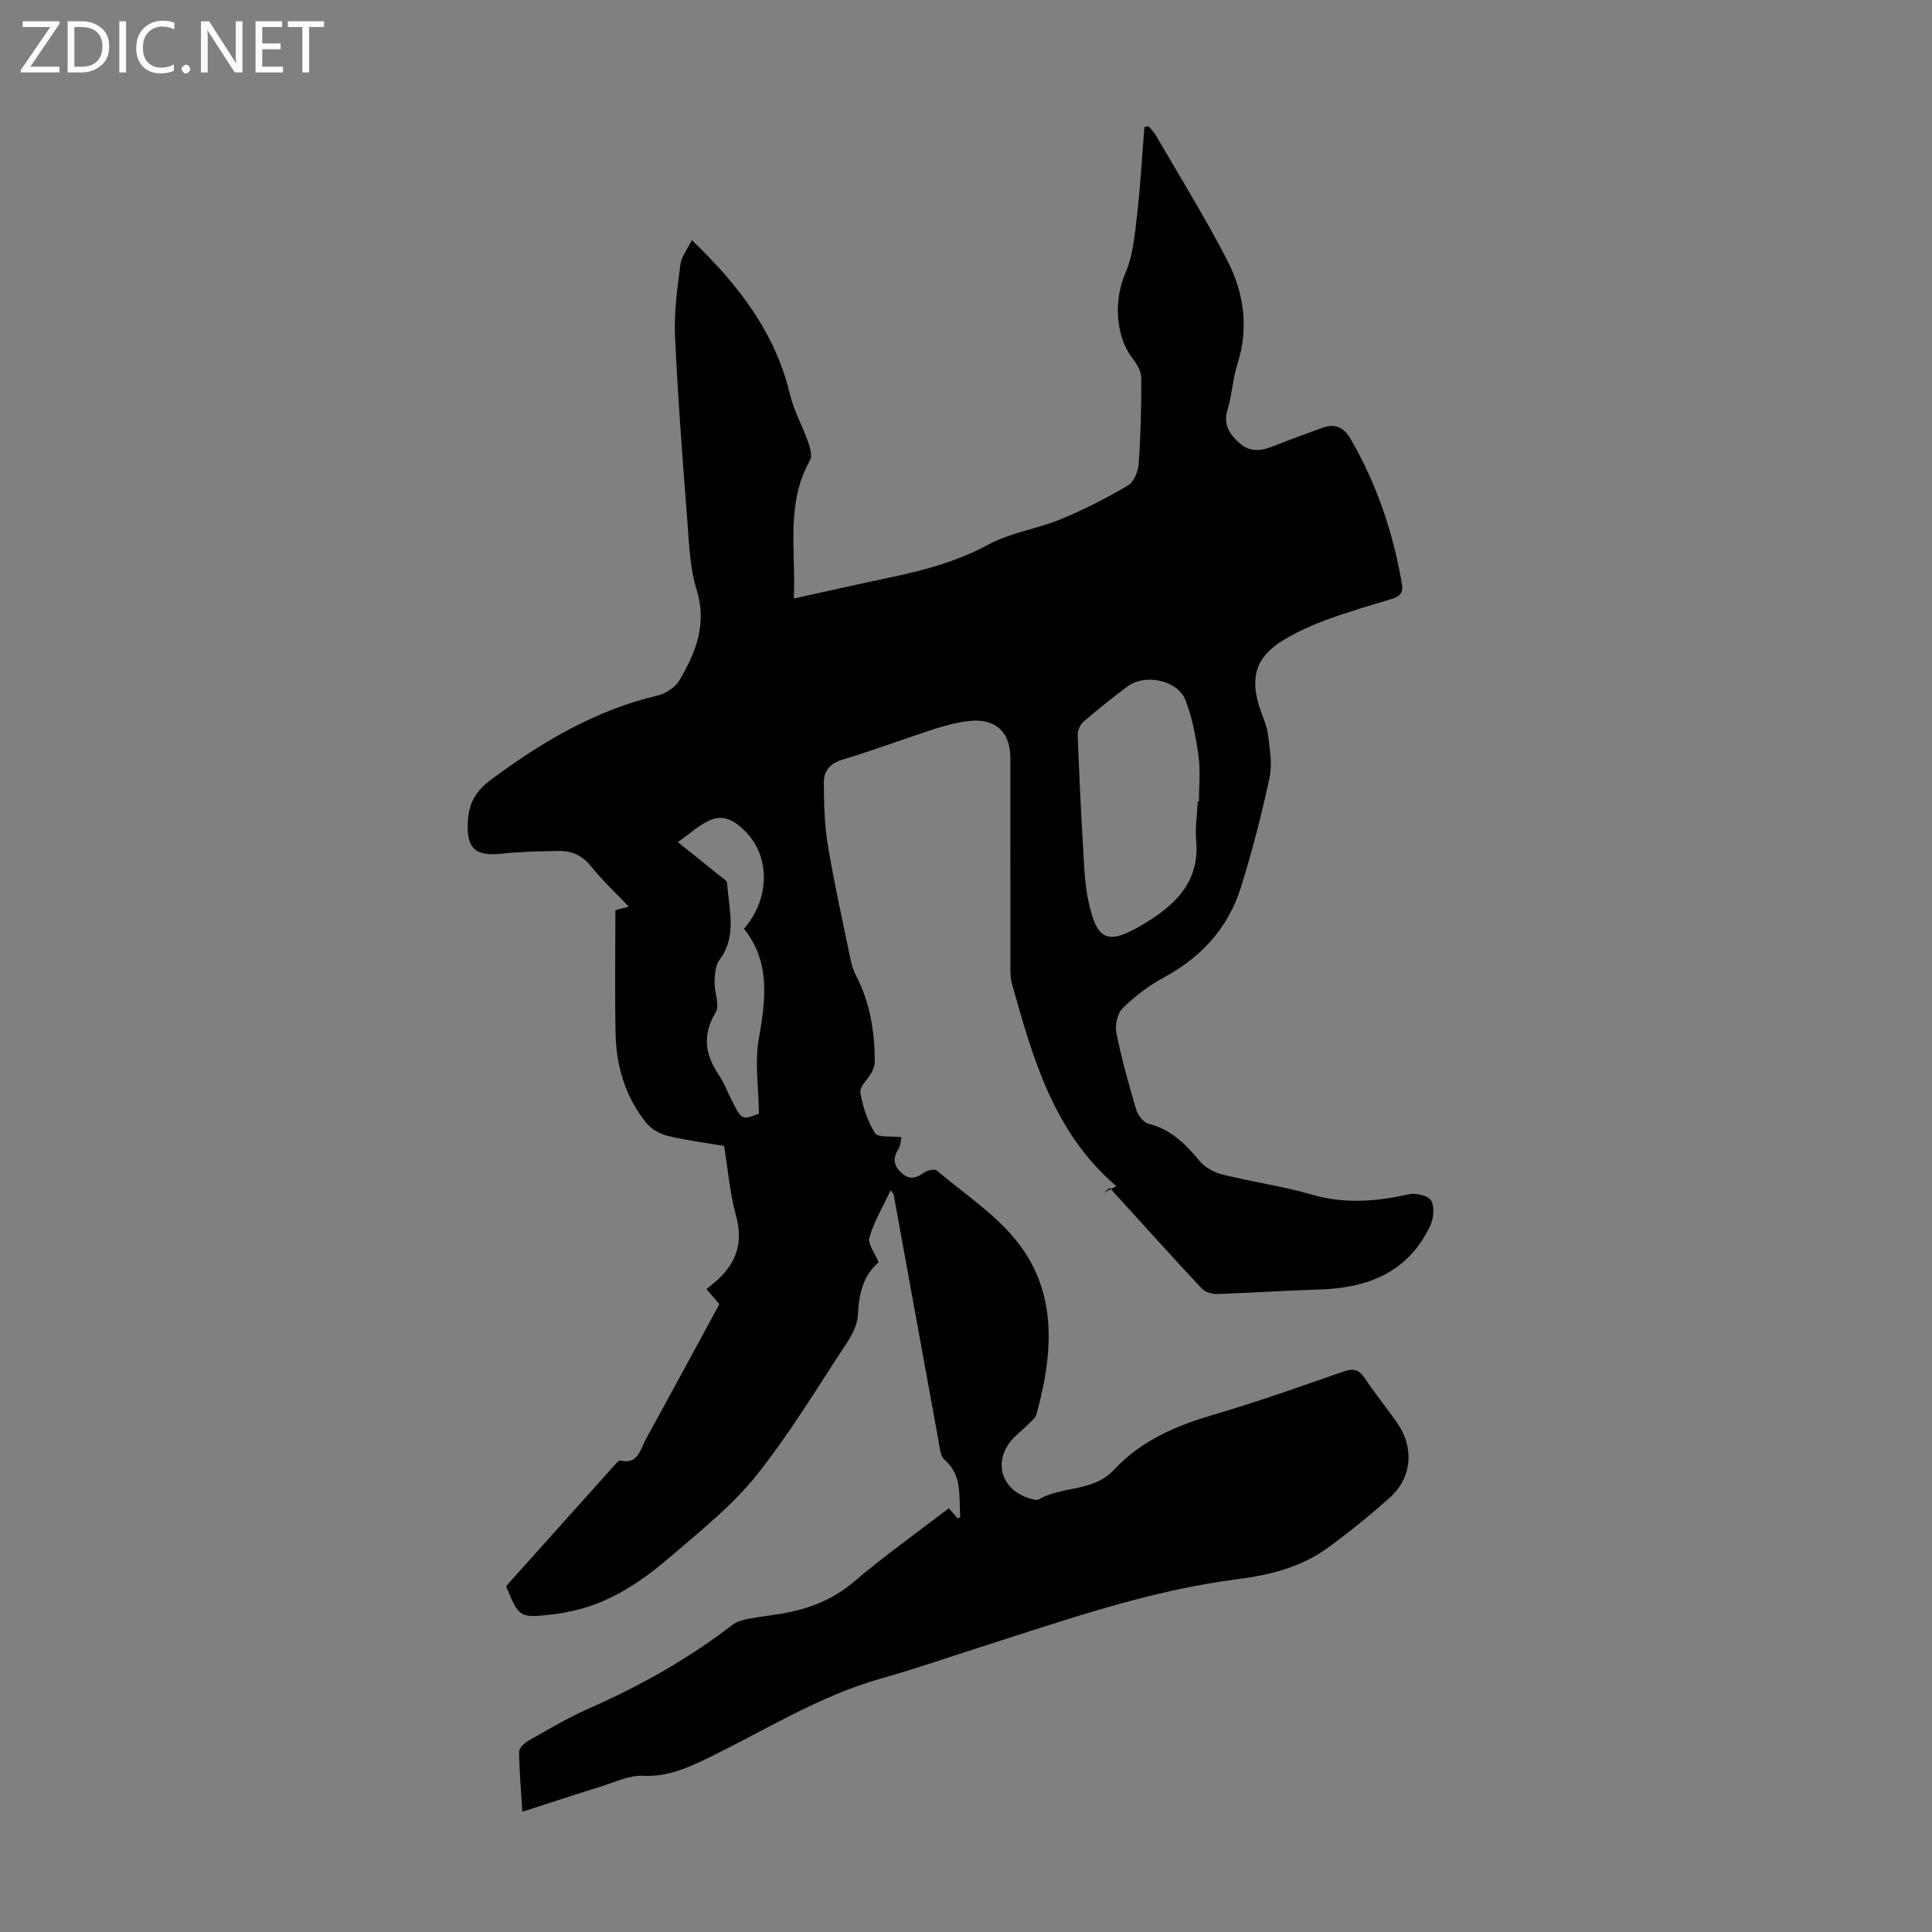 <svg enable-background="new 0 0 400 400" viewBox="0 0 400 400" xmlns="http://www.w3.org/2000/svg"><rect x="0" y="0" width="400" height="400" fill="#808080" stroke="none"/><g fill="#fbfafc"><path d="m12.4 4.8-6.1 9h6v1.2h-8v-.5l6.1-8.9h-5.7v-1.2h7.6v.4z"/><path d="m14 15v-10.6h3c1.6 0 2.9.5 4 1.4s1.6 2.2 1.6 3.8-.5 3-1.6 3.9-2.4 1.5-4 1.5zm1.4-9.4v8.2h1.6c1.3 0 2.4-.4 3.1-1.1s1.1-1.8 1.1-3.1-.4-2.3-1.2-3-1.8-1-3.1-1z"/><path d="m26.1 4.4v10.6h-1.4v-10.6z"/><path d="m36.1 14.6c-.8.4-1.8.6-2.9.6-1.5 0-2.7-.5-3.6-1.4s-1.4-2.2-1.4-3.8c0-1.7.5-3.1 1.5-4.1s2.3-1.6 3.9-1.6c1 0 1.8.1 2.5.4v1.4c-.8-.4-1.6-.6-2.5-.6-1.2 0-2.1.4-2.9 1.2s-1.1 1.8-1.1 3.2c0 1.3.3 2.3 1 3s1.6 1.1 2.7 1.1c1 0 2-.2 2.7-.7v1.3z"/><path d="m37.6 14.3c0-.2.1-.5.3-.6s.4-.3.6-.3c.3 0 .5.1.6.3s.3.4.3.6-.1.4-.3.6-.4.3-.6.3c-.3 0-.5-.1-.6-.3s-.3-.4-.3-.6z"/><path d="m50.2 15h-1.6l-5.3-8.2c-.2-.2-.3-.5-.4-.7 0 .2.1.7.1 1.5v7.4h-1.4v-10.6h1.7l5.2 8.1c.2.4.4.6.4.7 0-.3-.1-.8-.1-1.5v-7.3h1.4z"/><path d="m58.6 15h-5.7v-10.6h5.5v1.2h-4.1v3.4h3.8v1.2h-3.8v3.6h4.3z"/><path d="m67.1 5.6h-3.1v9.4h-1.4v-9.4h-3v-1.2h7.5z"/></g><path d="m196.44 312.27c.74.83 1.3 1.48 1.87 2.12.2-.16.51-.29.5-.4-.33-4.12.52-8.5-3.27-11.78-.91-.79-1-2.66-1.26-4.07-3.1-16.92-6.16-33.85-9.25-50.78-.03-.18-.22-.33-.64-.93-1.6 3.42-3.43 6.49-4.4 9.81-.38 1.3 1.14 3.16 1.93 5.09-3.2 2.74-4.11 6.59-4.3 10.91-.09 1.98-1.17 4.09-2.3 5.81-6.1 9.24-11.83 18.8-18.72 27.42-4.97 6.21-11.38 11.32-17.46 16.56-6.04 5.2-12.57 9.74-20.59 11.5-1.31.29-2.63.53-3.96.69-7.01.82-7.14.73-9.81-5.82 7.55-8.42 15.08-16.84 22.62-25.24.29-.32.76-.83 1.03-.77 3.68.88 4.1-2.25 5.24-4.32 5.11-9.3 10.15-18.64 15.27-28.06-.84-.99-1.63-1.91-2.67-3.12.84-.71 1.73-1.38 2.53-2.14 3.83-3.63 5.05-7.8 3.58-13.08-1.24-4.46-1.61-9.17-2.47-14.42-3.34-.57-7.53-1.09-11.62-2.06-1.65-.39-3.47-1.44-4.52-2.75-4.27-5.33-6.18-11.64-6.32-18.38-.18-8.5-.04-17-.04-25.63 1.28-.33 2.31-.59 2.78-.71-2.54-2.68-5.41-5.37-7.86-8.4-1.81-2.23-3.97-3.19-6.65-3.14-3.9.08-7.82.12-11.69.55-5.7.64-7.49-1.11-7.11-6.91.25-3.73 1.75-6.16 4.86-8.46 10.52-7.78 21.55-14.34 34.45-17.37 1.68-.4 3.64-1.71 4.5-3.17 3.36-5.73 5.74-11.6 3.55-18.68-1.4-4.51-1.57-9.44-1.93-14.21-.99-12.83-1.98-25.67-2.56-38.52-.22-4.87.51-9.81 1.12-14.67.2-1.59 1.4-3.04 2.36-5.03 9.82 9.41 17.33 19.28 20.37 32.1.78 3.29 2.53 6.34 3.66 9.56.43 1.24.98 2.98.45 3.92-5.11 9-2.89 18.73-3.36 28.63 6.96-1.53 13.58-3.03 20.21-4.42 7-1.47 13.76-3.33 20.18-6.8 4.55-2.45 9.99-3.19 14.83-5.18 4.81-1.98 9.48-4.37 13.96-7 1.23-.72 2.11-2.9 2.22-4.48.42-5.91.57-11.85.54-17.78-.01-1.37-.91-2.9-1.8-4.05-3.64-4.7-3.86-12.23-1.51-17.62 1.6-3.67 1.96-7.97 2.43-12.03.71-6.07 1.04-12.19 1.53-18.29.29-.04.57-.08.86-.13.51.62 1.11 1.19 1.51 1.88 4.98 8.6 10.23 17.06 14.78 25.88 3.45 6.69 4.51 13.93 2.11 21.44-.98 3.07-1.11 6.41-2.05 9.49-.97 3.17.49 5.17 2.58 7 2.12 1.86 4.49 1.51 6.92.54 3.41-1.35 6.86-2.62 10.31-3.85 2.5-.89 4.35.07 5.63 2.28 5.44 9.39 8.87 19.49 10.67 30.17.31 1.83-.52 2.57-2.19 3.06-4.5 1.33-9.01 2.67-13.41 4.28-3.02 1.11-6 2.46-8.77 4.11-5.73 3.41-7.16 7.57-5.15 13.92.6 1.92 1.53 3.78 1.78 5.74.39 2.96.93 6.12.32 8.96-1.64 7.64-3.6 15.24-5.93 22.69-2.62 8.37-8.16 14.44-15.94 18.64-3.1 1.67-6.01 3.89-8.52 6.35-1.1 1.07-1.64 3.51-1.32 5.1 1.07 5.36 2.54 10.65 4.1 15.89.34 1.16 1.49 2.67 2.54 2.94 4.64 1.16 7.67 4.2 10.58 7.7 1.1 1.32 2.95 2.37 4.64 2.8 6.18 1.54 12.53 2.43 18.64 4.19 6.81 1.97 13.38 1.41 20.12-.08 1.43-.32 4.01.3 4.56 1.31.73 1.34.51 3.72-.21 5.23-4.57 9.63-12.9 12.89-22.97 13.18-7.04.2-14.07.7-21.11.93-1.08.03-2.52-.4-3.22-1.15-6.42-6.87-12.71-13.87-19.04-20.82-.42.34-.84.67-1.25 1.01.84-.44 1.68-.88 2.62-1.37-13-11.09-17.31-26.55-21.64-41.98-.35-1.26-.29-2.66-.29-4-.02-14.22-.01-28.43-.01-42.65 0-5.38-3.1-8.28-8.5-7.68-2.42.27-4.84.89-7.16 1.64-6.38 2.06-12.66 4.44-19.08 6.35-2.63.78-3.88 2.39-3.88 4.71.01 4.34.11 8.73.82 12.99 1.34 8.04 3.12 16.01 4.77 23.99.22 1.07.61 2.14 1.11 3.11 2.9 5.61 3.84 11.63 3.84 17.85 0 .72-.32 1.5-.67 2.15-.77 1.42-2.51 2.91-2.31 4.12.48 2.93 1.47 5.95 3.04 8.43.61.96 3.36.57 5.48.83-.18.78-.18 1.71-.6 2.38-1.2 1.91-1.13 3.44.62 5.03 1.72 1.57 3.08 1.04 4.71-.11.66-.46 2.13-.77 2.58-.39 5.77 4.89 12.39 9.19 16.91 15.08 8.16 10.64 7.1 23.06 3.73 35.33-.24.86-1.16 1.57-1.85 2.26-1.1 1.11-2.4 2.05-3.39 3.24-3.77 4.56-1.94 10.26 3.79 11.96.63.19 1.5.48 1.96.21 4.85-2.85 11.21-1.46 15.53-6.13 5.52-5.95 12.75-9.1 20.51-11.37 9.11-2.67 18.07-5.85 27.03-8.98 2.09-.73 3.21-.36 4.4 1.42 2.11 3.16 4.52 6.12 6.7 9.24 3.57 5.1 3.07 11.35-1.54 15.46-4.08 3.64-8.34 7.11-12.76 10.33-5.54 4.04-11.96 5.69-18.76 6.55-18.29 2.33-35.62 8.45-53.08 14.02-6.92 2.21-13.79 4.59-20.77 6.56-12.84 3.62-24.02 10.76-35.87 16.49-4.25 2.05-8.33 3.87-13.33 3.64-2.96-.14-6.03 1.38-9 2.3-5.22 1.61-10.4 3.34-16.03 5.15-.27-4.34-.63-8.4-.66-12.45-.01-.77 1.12-1.81 1.97-2.29 4.09-2.31 8.14-4.74 12.42-6.62 10.59-4.67 20.59-10.26 29.77-17.34.91-.7 2.19-1.04 3.36-1.26 2.41-.47 4.87-.7 7.29-1.14 5.33-.98 10.15-2.83 14.44-6.47 6.24-5.32 12.91-10.06 19.71-15.27zm51.54-146.35h.25c0-3.13.34-6.31-.09-9.38-.54-3.94-1.27-7.96-2.72-11.63-1.62-4.11-8.37-5.48-11.94-2.82-3.14 2.34-6.2 4.79-9.17 7.34-.69.6-1.22 1.84-1.18 2.76.27 7.71.65 15.41 1.1 23.11.21 3.67.32 7.41 1.06 10.99 1.77 8.46 3.9 9.5 11.23 5.17 6.53-3.86 11.94-8.7 11.13-17.48-.23-2.66.2-5.37.33-8.06zm-107.64 8.43c2.98 2.39 5.69 4.54 8.36 6.72.69.56 1.81 1.18 1.85 1.83.32 5.35 2.15 10.84-1.61 15.87-.84 1.12-.95 2.95-1 4.47-.07 2.15 1.13 4.85.22 6.38-2.79 4.66-2.2 8.67.63 12.88 1.05 1.56 1.74 3.37 2.59 5.07 2.18 4.36 2.18 4.36 5.75 3.01-.07-5.41-.89-10.59-.03-15.46 1.43-8.14 2.45-15.93-3.07-22.84 5.21-5.95 5.49-14.41.75-19.65-1.99-2.19-4.52-4.16-7.6-2.9-2.39.98-4.4 2.92-6.84 4.62z" fill="#000001"/></svg>